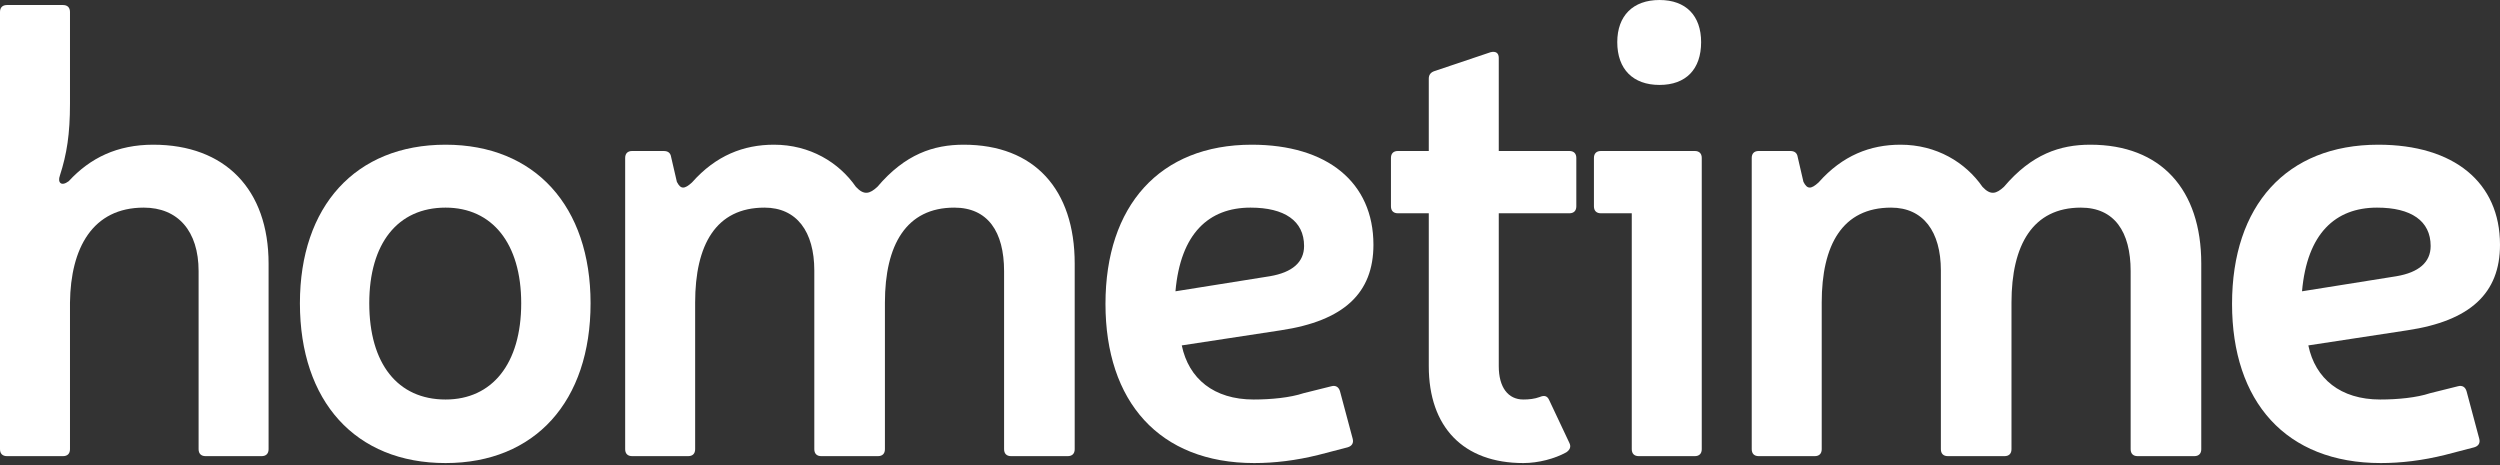 <svg width="1000" height="186" viewBox="0 0 1000 186" fill="white" xmlns="http://www.w3.org/2000/svg">
<rect x="0" y="0" width="1000" height="186" fill="#333333" stroke="none"/>
<path d="M27.993 4.782C27.993 3.02 26.985 2.013 25.219 2.013H2.774C1.009 2.013 0 3.02 0 4.782V179.686C0 181.448 1.009 182.454 2.774 182.454H25.219C26.985 182.454 27.993 181.448 27.993 179.686V121.049C28.246 99.154 37.072 83.048 57.5 83.048C71.118 83.048 79.441 92.36 79.441 108.466V179.686C79.441 181.448 80.45 182.454 82.215 182.454H104.66C106.425 182.454 107.434 181.448 107.434 179.686V105.446C107.434 75.75 90.033 57.882 61.283 57.882C46.908 57.882 36.064 63.167 27.489 72.478C24.463 74.743 22.95 72.982 23.958 70.213C26.732 61.657 27.993 53.604 27.993 41.524V4.782Z" fill="white"/>
<path d="M178.222 57.882C142.158 57.882 119.965 82.545 119.965 121.301C119.965 160.56 142.158 185.223 178.222 185.223C214.033 185.223 236.226 160.56 236.226 121.301C236.226 82.545 214.033 57.882 178.222 57.882ZM178.222 83.048C196.884 83.048 208.485 97.393 208.485 121.301C208.485 145.46 196.884 159.805 178.222 159.805C159.055 159.805 147.706 145.46 147.706 121.301C147.706 97.393 159.055 83.048 178.222 83.048Z" fill="white"/>
<path d="M268.475 62.915C268.223 61.154 267.214 60.399 265.449 60.399H252.839C251.074 60.399 250.065 61.405 250.065 63.167V179.686C250.065 181.448 251.074 182.454 252.839 182.454H275.284C277.05 182.454 278.058 181.448 278.058 179.686V121.049C278.058 97.896 286.381 83.048 305.8 83.048C318.662 83.048 325.723 92.611 325.723 108.214V179.686C325.723 181.448 326.732 182.454 328.497 182.454H351.194C352.96 182.454 353.969 181.448 353.969 179.686V121.049C353.969 97.896 362.543 83.048 381.71 83.048C395.076 83.048 401.633 92.611 401.633 108.466V179.686C401.633 181.448 402.642 182.454 404.407 182.454H427.104C428.87 182.454 429.879 181.448 429.879 179.686V105.446C429.879 75.75 413.738 57.882 385.493 57.882C373.387 57.882 362.039 61.657 350.942 74.743C347.916 77.512 345.646 78.267 342.368 74.743C335.558 64.929 323.958 57.882 309.583 57.882C297.477 57.882 286.381 62.16 276.797 72.982C273.771 75.75 272.258 75.75 270.745 72.73L268.475 62.915Z" fill="white"/>
<path d="M539.033 178.931C540.798 178.428 541.555 177.169 541.05 175.408L536.006 156.533C535.502 154.772 534.241 154.017 532.476 154.52L521.379 157.288C516.083 159.05 508.517 159.805 501.456 159.805C485.568 159.805 475.48 151.5 472.706 138.162L512.3 132.122C537.52 128.347 549.373 117.274 549.373 97.896C549.373 72.982 530.963 57.882 500.699 57.882C463.879 57.882 442.191 82.293 442.191 121.552C442.191 160.56 463.627 185.223 501.708 185.223C509.778 185.223 518.353 184.216 527.432 181.951L539.033 178.931ZM470.184 116.519C472.202 93.366 483.55 83.048 500.195 83.048C513.814 83.048 521.631 88.333 521.631 98.4C521.631 104.943 516.84 108.969 508.013 110.479L470.184 116.519Z" fill="white"/>
<path d="M599.506 60.399V23.153C599.506 21.14 598.245 20.384 596.227 20.888L573.782 28.438C572.269 28.941 571.512 29.948 571.512 31.458V60.399H559.155C557.39 60.399 556.381 61.405 556.381 63.167V82.545C556.381 84.306 557.39 85.313 559.155 85.313H571.512V146.467C571.512 170.878 585.383 185.223 609.341 185.223C615.394 185.223 621.951 183.461 626.491 180.944C628.004 179.938 628.508 178.679 627.751 177.17L619.681 160.057C618.925 158.295 617.664 158.043 615.898 158.798C613.881 159.553 611.611 159.805 609.341 159.805C603.289 159.805 599.506 155.023 599.506 146.467V85.313H627.751C629.517 85.313 630.526 84.306 630.526 82.545V63.167C630.526 61.405 629.517 60.399 627.751 60.399H599.506Z" fill="white"/>
<path d="M663.803 0C653.211 0 646.906 6.292 646.906 16.861C646.906 27.683 653.211 33.974 663.803 33.974C674.395 33.974 680.448 27.683 680.448 16.861C680.448 6.292 674.395 0 663.803 0ZM680.7 63.167C680.7 61.405 679.691 60.399 677.926 60.399H640.349C638.584 60.399 637.575 61.405 637.575 63.167V82.545C637.575 84.306 638.584 85.313 640.349 85.313H652.707V179.686C652.707 181.448 653.715 182.454 655.481 182.454H677.926C679.691 182.454 680.7 181.448 680.7 179.686V63.167Z" fill="white"/>
<path d="M719.102 62.915C718.85 61.154 717.841 60.399 716.076 60.399H703.466C701.701 60.399 700.692 61.405 700.692 63.167V179.686C700.692 181.448 701.701 182.454 703.466 182.454H725.912C727.677 182.454 728.686 181.448 728.686 179.686V121.049C728.686 97.896 737.008 83.048 756.427 83.048C769.289 83.048 776.35 92.611 776.35 108.214V179.686C776.35 181.448 777.359 182.454 779.124 182.454H801.822C803.587 182.454 804.596 181.448 804.596 179.686V121.049C804.596 97.896 813.17 83.048 832.337 83.048C845.703 83.048 852.26 92.611 852.26 108.466V179.686C852.26 181.448 853.269 182.454 855.034 182.454H877.732C879.497 182.454 880.506 181.448 880.506 179.686V105.446C880.506 75.75 864.366 57.882 836.12 57.882C824.015 57.882 812.666 61.657 801.57 74.743C798.543 77.512 796.273 78.267 792.995 74.743C786.186 64.929 774.585 57.882 760.21 57.882C748.105 57.882 737.008 62.16 727.425 72.982C724.398 75.75 722.885 75.75 721.372 72.73L719.102 62.915Z" fill="white"/>
<path d="M989.66 178.931C991.425 178.428 992.182 177.169 991.678 175.408L986.634 156.533C986.129 154.772 984.868 154.017 983.103 154.52L972.007 157.288C966.711 159.05 959.145 159.805 952.083 159.805C936.195 159.805 926.107 151.5 923.333 138.162L962.928 132.122C988.147 128.347 1000 117.274 1000 97.896C1000 72.982 981.59 57.882 951.327 57.882C914.507 57.882 892.818 82.293 892.818 121.552C892.818 160.56 914.254 185.223 952.336 185.223C960.406 185.223 968.98 184.216 978.059 181.951L989.66 178.931ZM920.811 116.519C922.829 93.366 934.178 83.048 950.822 83.048C964.441 83.048 972.259 88.333 972.259 98.4C972.259 104.943 967.467 108.969 958.64 110.479L920.811 116.519Z" fill="white"/>
</svg>
